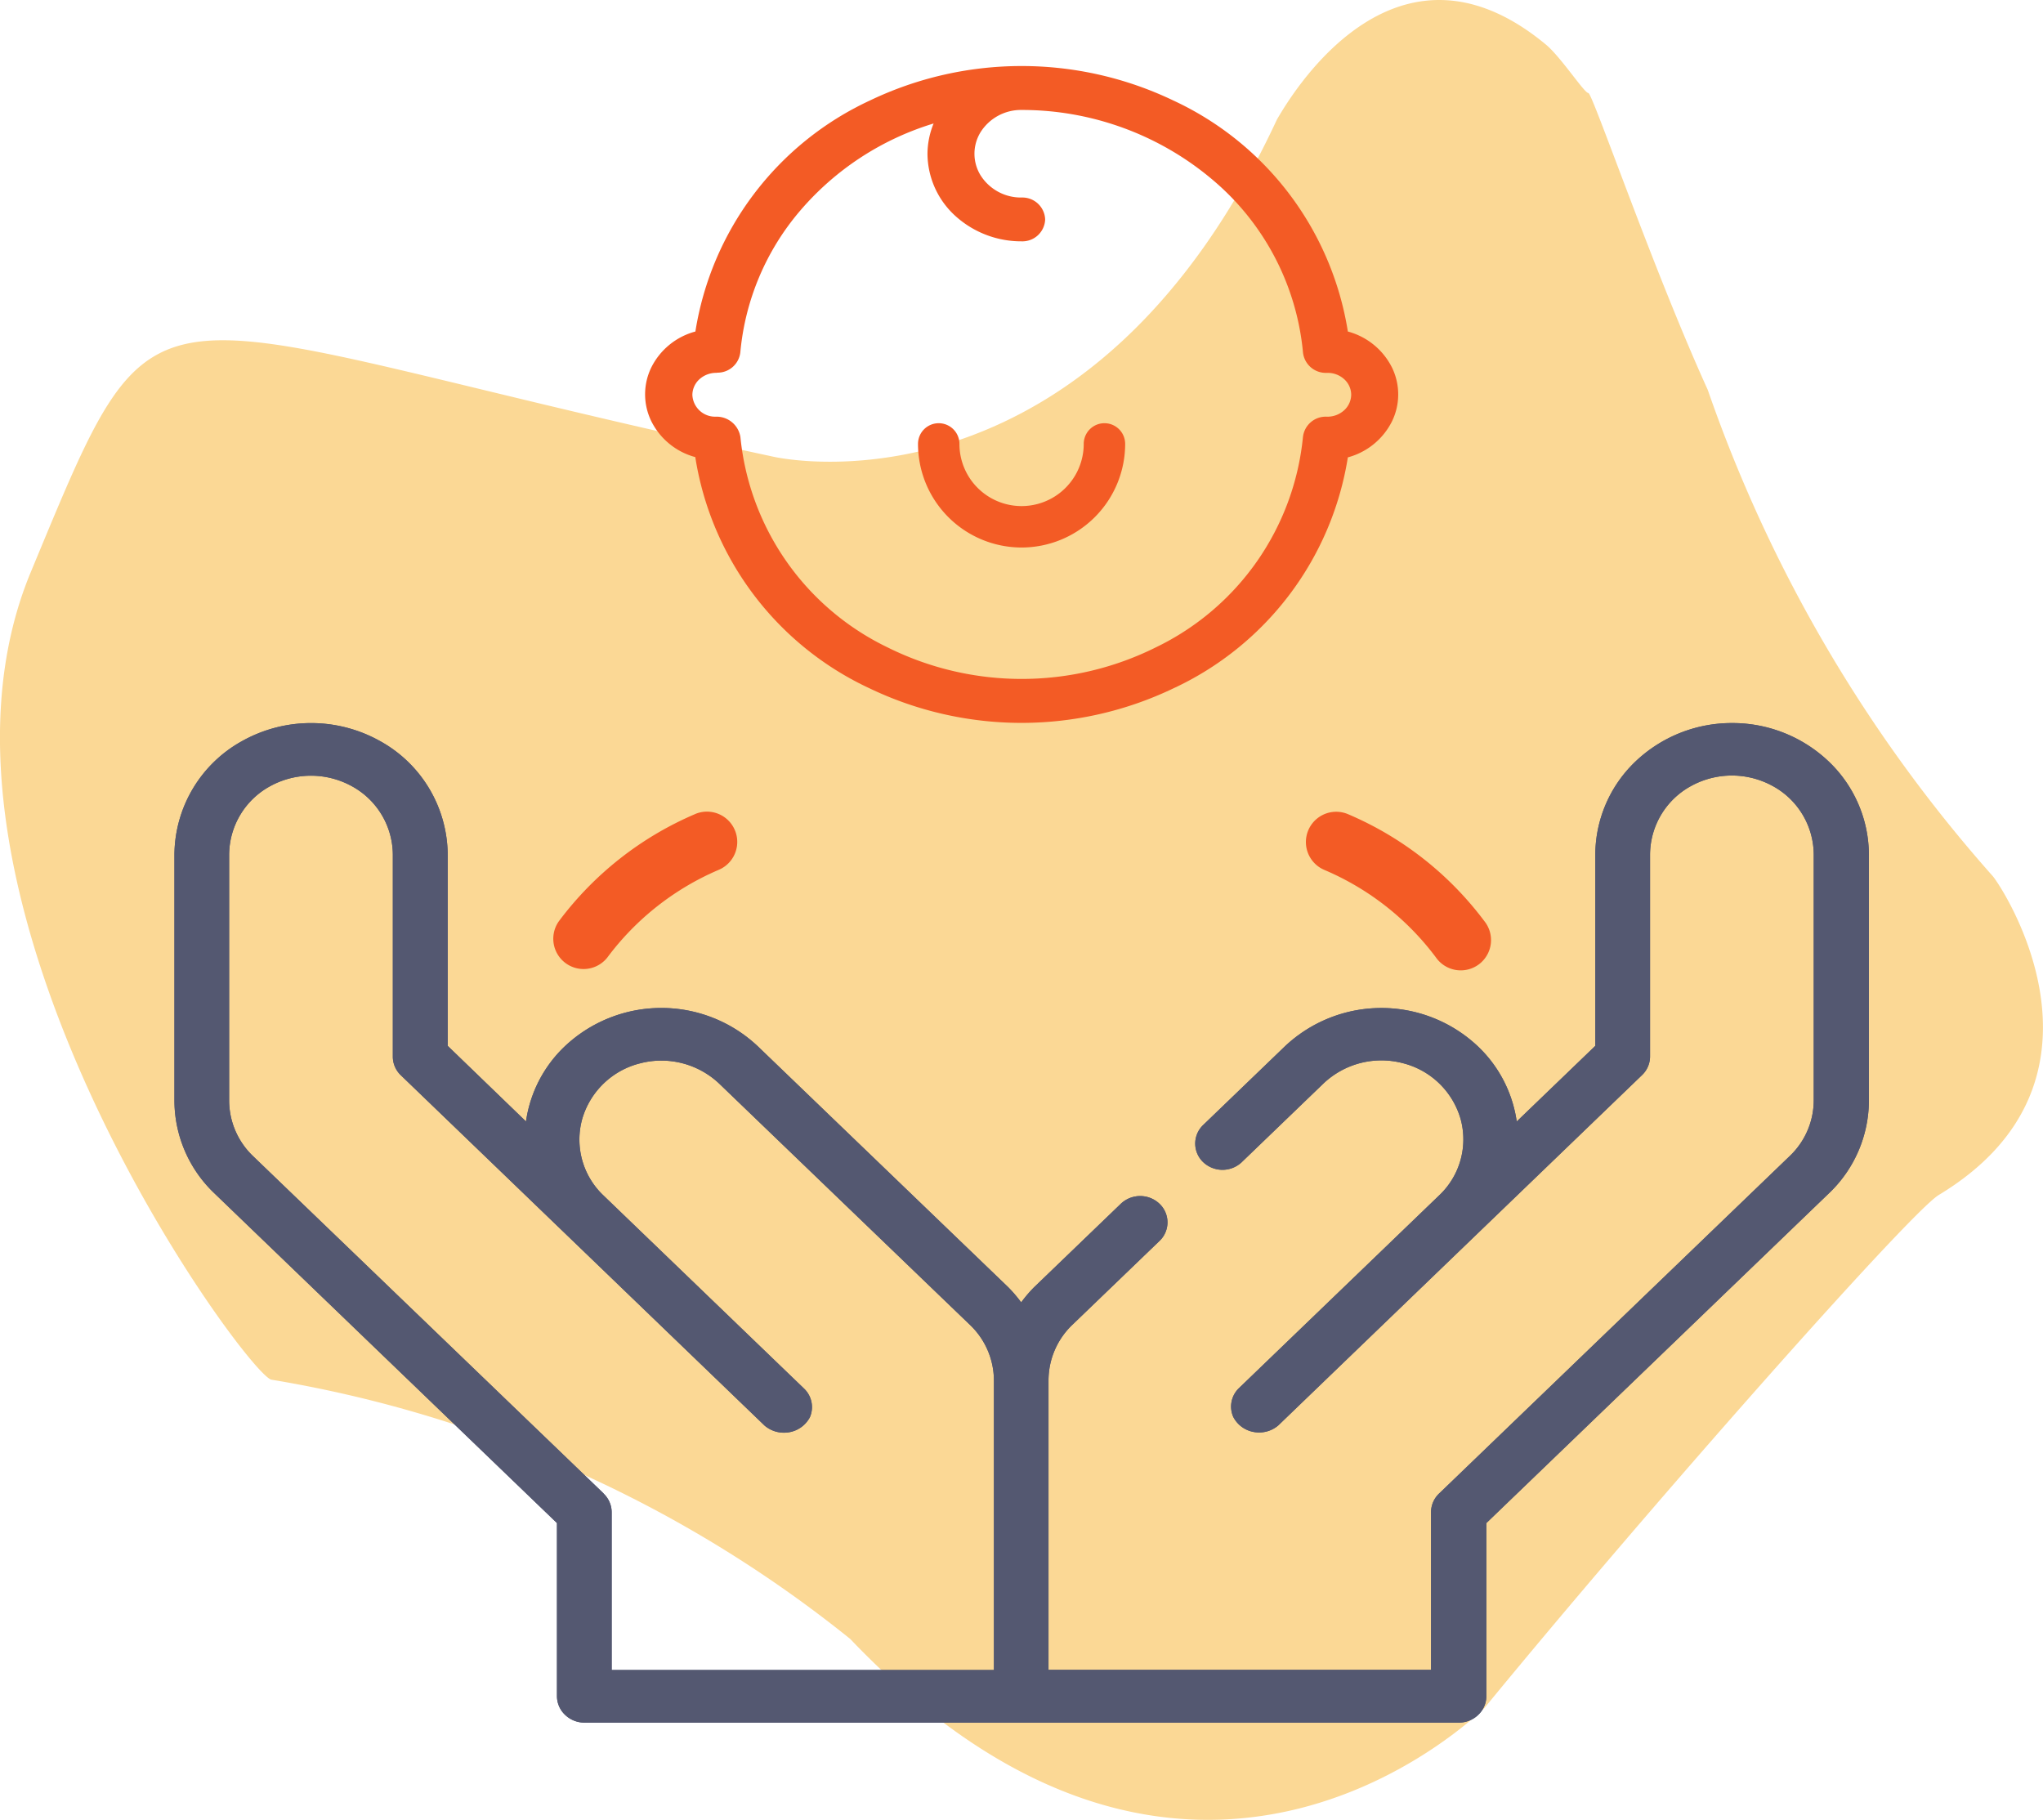 <svg xmlns="http://www.w3.org/2000/svg" width="50" height="44.543" viewBox="0 0 50 44.543">
  <g id="Group_892" data-name="Group 892" transform="translate(-7912.622 7988.25)">
    <path id="Path_2866" data-name="Path 2866" d="M6533.223-8972.146c3.3-7.937,2.295-6.229,18.144-2.834.57.136,7.857,1.425,12.357-8.248.3-.51,2.852-4.922,6.579-1.833.371.307.941,1.188,1.042,1.188s1.578,4.311,2.921,7.263a35.355,35.355,0,0,0,6.985,11.912c.369.475,3.223,5.056-1.344,7.8-.772.51-7.051,7.6-11.115,12.558-.334.3-7.252,6.957-15.512-1.7a30.539,30.539,0,0,0-14.168-6.346C6538.507-8952.514,6529.923-8964.207,6533.223-8972.146Z" transform="translate(1380.151 997.9)" fill="#fbd895"/>
    <g id="Group_881" data-name="Group 881" transform="translate(7913.766 -7993.707)">
      <path id="Path_2861" data-name="Path 2861" d="M116.868,227.5a3.416,3.416,0,0,0-2.363.944,3.165,3.165,0,0,0-.98,2.275V235.4l-1.923,1.851a3.148,3.148,0,0,0-.948-1.837,3.441,3.441,0,0,0-4.728,0l-2.006,1.931a.627.627,0,0,0,.008.9.687.687,0,0,0,.937.008l2.006-1.931a2.06,2.06,0,0,1,1.938-.5,1.971,1.971,0,0,1,1.419,1.366,1.883,1.883,0,0,1-.519,1.866l-4.91,4.727a.626.626,0,0,0-.134.7.7.7,0,0,0,.5.368.722.722,0,0,0,.6-.159l8.9-8.571a.631.631,0,0,0,.2-.455v-4.948a1.92,1.92,0,0,1,1-1.673,2.074,2.074,0,0,1,2.006,0,1.92,1.92,0,0,1,1,1.673v6.014a1.885,1.885,0,0,1-.587,1.366l-8.579,8.257a.632.632,0,0,0-.2.455v3.862h-9.362v-7.081a1.884,1.884,0,0,1,.587-1.366l2.121-2.041a.627.627,0,0,0,.008-.918.687.687,0,0,0-.954.008l-2.121,2.041h0a3.349,3.349,0,0,0-.31.364,3.348,3.348,0,0,0-.31-.364l-6.133-5.9h0a3.441,3.441,0,0,0-4.728,0,3.147,3.147,0,0,0-.948,1.837L85.439,235.4v-4.681a3.2,3.2,0,0,0-1.672-2.787,3.456,3.456,0,0,0-3.344,0,3.2,3.2,0,0,0-1.672,2.787v6.014a3.139,3.139,0,0,0,.979,2.276l8.383,8.069v4.24a.632.632,0,0,0,.2.455.682.682,0,0,0,.473.189h21.4a.682.682,0,0,0,.473-.189.632.632,0,0,0,.2-.455v-4.24l8.383-8.069a3.139,3.139,0,0,0,.979-2.276v-6.014a3.164,3.164,0,0,0-.98-2.275,3.416,3.416,0,0,0-2.363-.944ZM89.255,246.354,80.677,238.1a1.885,1.885,0,0,1-.587-1.366v-6.014a1.92,1.92,0,0,1,1-1.673,2.074,2.074,0,0,1,2.006,0,1.92,1.92,0,0,1,1,1.673v4.948a.631.631,0,0,0,.2.455l8.9,8.571a.73.73,0,0,0,.608.16.707.707,0,0,0,.5-.368.626.626,0,0,0-.145-.7l-4.91-4.727a1.883,1.883,0,0,1-.519-1.866,1.971,1.971,0,0,1,1.419-1.366,2.06,2.06,0,0,1,1.938.5l6.133,5.9a1.884,1.884,0,0,1,.587,1.366v7.081H89.452V246.81a.632.632,0,0,0-.2-.455Z" transform="translate(-75.626 -204.348)" fill="#545871"/>
      <path id="Path_2867" data-name="Path 2867" d="M116.868,227.5a3.416,3.416,0,0,0-2.363.944,3.165,3.165,0,0,0-.98,2.275V235.4l-1.923,1.851a3.148,3.148,0,0,0-.948-1.837,3.441,3.441,0,0,0-4.728,0l-2.006,1.931a.627.627,0,0,0,.008.9.687.687,0,0,0,.937.008l2.006-1.931a2.06,2.06,0,0,1,1.938-.5,1.971,1.971,0,0,1,1.419,1.366,1.883,1.883,0,0,1-.519,1.866l-4.91,4.727a.626.626,0,0,0-.134.7.7.7,0,0,0,.5.368.722.722,0,0,0,.6-.159l8.9-8.571a.631.631,0,0,0,.2-.455v-4.948a1.92,1.92,0,0,1,1-1.673,2.074,2.074,0,0,1,2.006,0,1.92,1.92,0,0,1,1,1.673v6.014a1.885,1.885,0,0,1-.587,1.366l-8.579,8.257a.632.632,0,0,0-.2.455v3.862h-9.362v-7.081a1.884,1.884,0,0,1,.587-1.366l2.121-2.041a.627.627,0,0,0,.008-.918.687.687,0,0,0-.954.008l-2.121,2.041h0a3.349,3.349,0,0,0-.31.364,3.348,3.348,0,0,0-.31-.364l-6.133-5.9h0a3.441,3.441,0,0,0-4.728,0,3.147,3.147,0,0,0-.948,1.837L85.439,235.4v-4.681a3.2,3.2,0,0,0-1.672-2.787,3.456,3.456,0,0,0-3.344,0,3.2,3.2,0,0,0-1.672,2.787v6.014a3.139,3.139,0,0,0,.979,2.276l8.383,8.069v4.24a.632.632,0,0,0,.2.455.682.682,0,0,0,.473.189h21.4a.682.682,0,0,0,.473-.189.632.632,0,0,0,.2-.455v-4.24l8.383-8.069a3.139,3.139,0,0,0,.979-2.276v-6.014a3.164,3.164,0,0,0-.98-2.275,3.416,3.416,0,0,0-2.363-.944ZM89.255,246.354,80.677,238.1a1.885,1.885,0,0,1-.587-1.366v-6.014a1.92,1.92,0,0,1,1-1.673,2.074,2.074,0,0,1,2.006,0,1.92,1.92,0,0,1,1,1.673v4.948a.631.631,0,0,0,.2.455l8.9,8.571a.73.73,0,0,0,.608.16.707.707,0,0,0,.5-.368.626.626,0,0,0-.145-.7l-4.91-4.727a1.883,1.883,0,0,1-.519-1.866,1.971,1.971,0,0,1,1.419-1.366,2.06,2.06,0,0,1,1.938.5l6.133,5.9a1.884,1.884,0,0,1,.587,1.366v7.081H89.452V246.81a.632.632,0,0,0-.2-.455Z" transform="translate(-75.626 -204.348)" fill="#545871"/>
      <path id="Path_2862" data-name="Path 2862" d="M308.785,160.541a2.537,2.537,0,0,0,2.535-2.535.507.507,0,0,0-1.014,0,1.521,1.521,0,1,1-3.042,0,.507.507,0,0,0-1.014,0,2.537,2.537,0,0,0,2.535,2.535Z" transform="translate(-284.927 -141.685)" fill="#f35b25"/>
      <path id="Path_2863" data-name="Path 2863" d="M211.239,9.557a7.531,7.531,0,0,0,4.268,5.656,8.6,8.6,0,0,0,7.43,0,7.533,7.533,0,0,0,4.272-5.654,1.7,1.7,0,0,0,1.077-.875,1.5,1.5,0,0,0,0-1.33,1.7,1.7,0,0,0-1.077-.875,7.532,7.532,0,0,0-4.27-5.653,8.594,8.594,0,0,0-7.428,0,7.532,7.532,0,0,0-4.27,5.653,1.693,1.693,0,0,0-1.076.873,1.5,1.5,0,0,0,0,1.328,1.693,1.693,0,0,0,1.076.873Zm.526-2.071a.561.561,0,0,0,.576-.5A6.2,6.2,0,0,1,213.8,3.528a6.958,6.958,0,0,1,3.271-2.14,1.986,1.986,0,0,0-.15.741,2.071,2.071,0,0,0,.675,1.515,2.4,2.4,0,0,0,1.629.628.557.557,0,0,0,.576-.536.557.557,0,0,0-.576-.536,1.17,1.17,0,0,1-1-.536,1.007,1.007,0,0,1,0-1.071,1.17,1.17,0,0,1,1-.536,7.228,7.228,0,0,1,4.686,1.719,6.288,6.288,0,0,1,2.2,4.215.561.561,0,0,0,.576.5h.028a.6.6,0,0,1,.407.157.518.518,0,0,1,.169.379.525.525,0,0,1-.181.387.609.609,0,0,1-.424.149.561.561,0,0,0-.576.5,6.412,6.412,0,0,1-3.589,5.14,7.363,7.363,0,0,1-6.589,0,6.412,6.412,0,0,1-3.589-5.14.591.591,0,0,0-.6-.5.557.557,0,0,1-.576-.536.525.525,0,0,1,.181-.387.609.609,0,0,1,.424-.149Z" transform="translate(-195.366 7.091)" fill="#f35b25"/>
      <path id="Path_2864" data-name="Path 2864" d="M222.486,251.858a8.155,8.155,0,0,0-3.334,2.623.741.741,0,0,0,1.185.889,6.654,6.654,0,0,1,2.728-2.148.741.741,0,1,0-.576-1.366Z" transform="translate(-206.619 -226.478)" fill="#f35b25"/>
      <path id="Path_2865" data-name="Path 2865" d="M428.744,251.89a.741.741,0,0,0-.575,1.366A6.653,6.653,0,0,1,430.9,255.4a.741.741,0,1,0,1.185-.889A8.148,8.148,0,0,0,428.744,251.89Z" transform="translate(-396.899 -226.509)" fill="#f35b25"/>
    </g>
  </g>
</svg>
